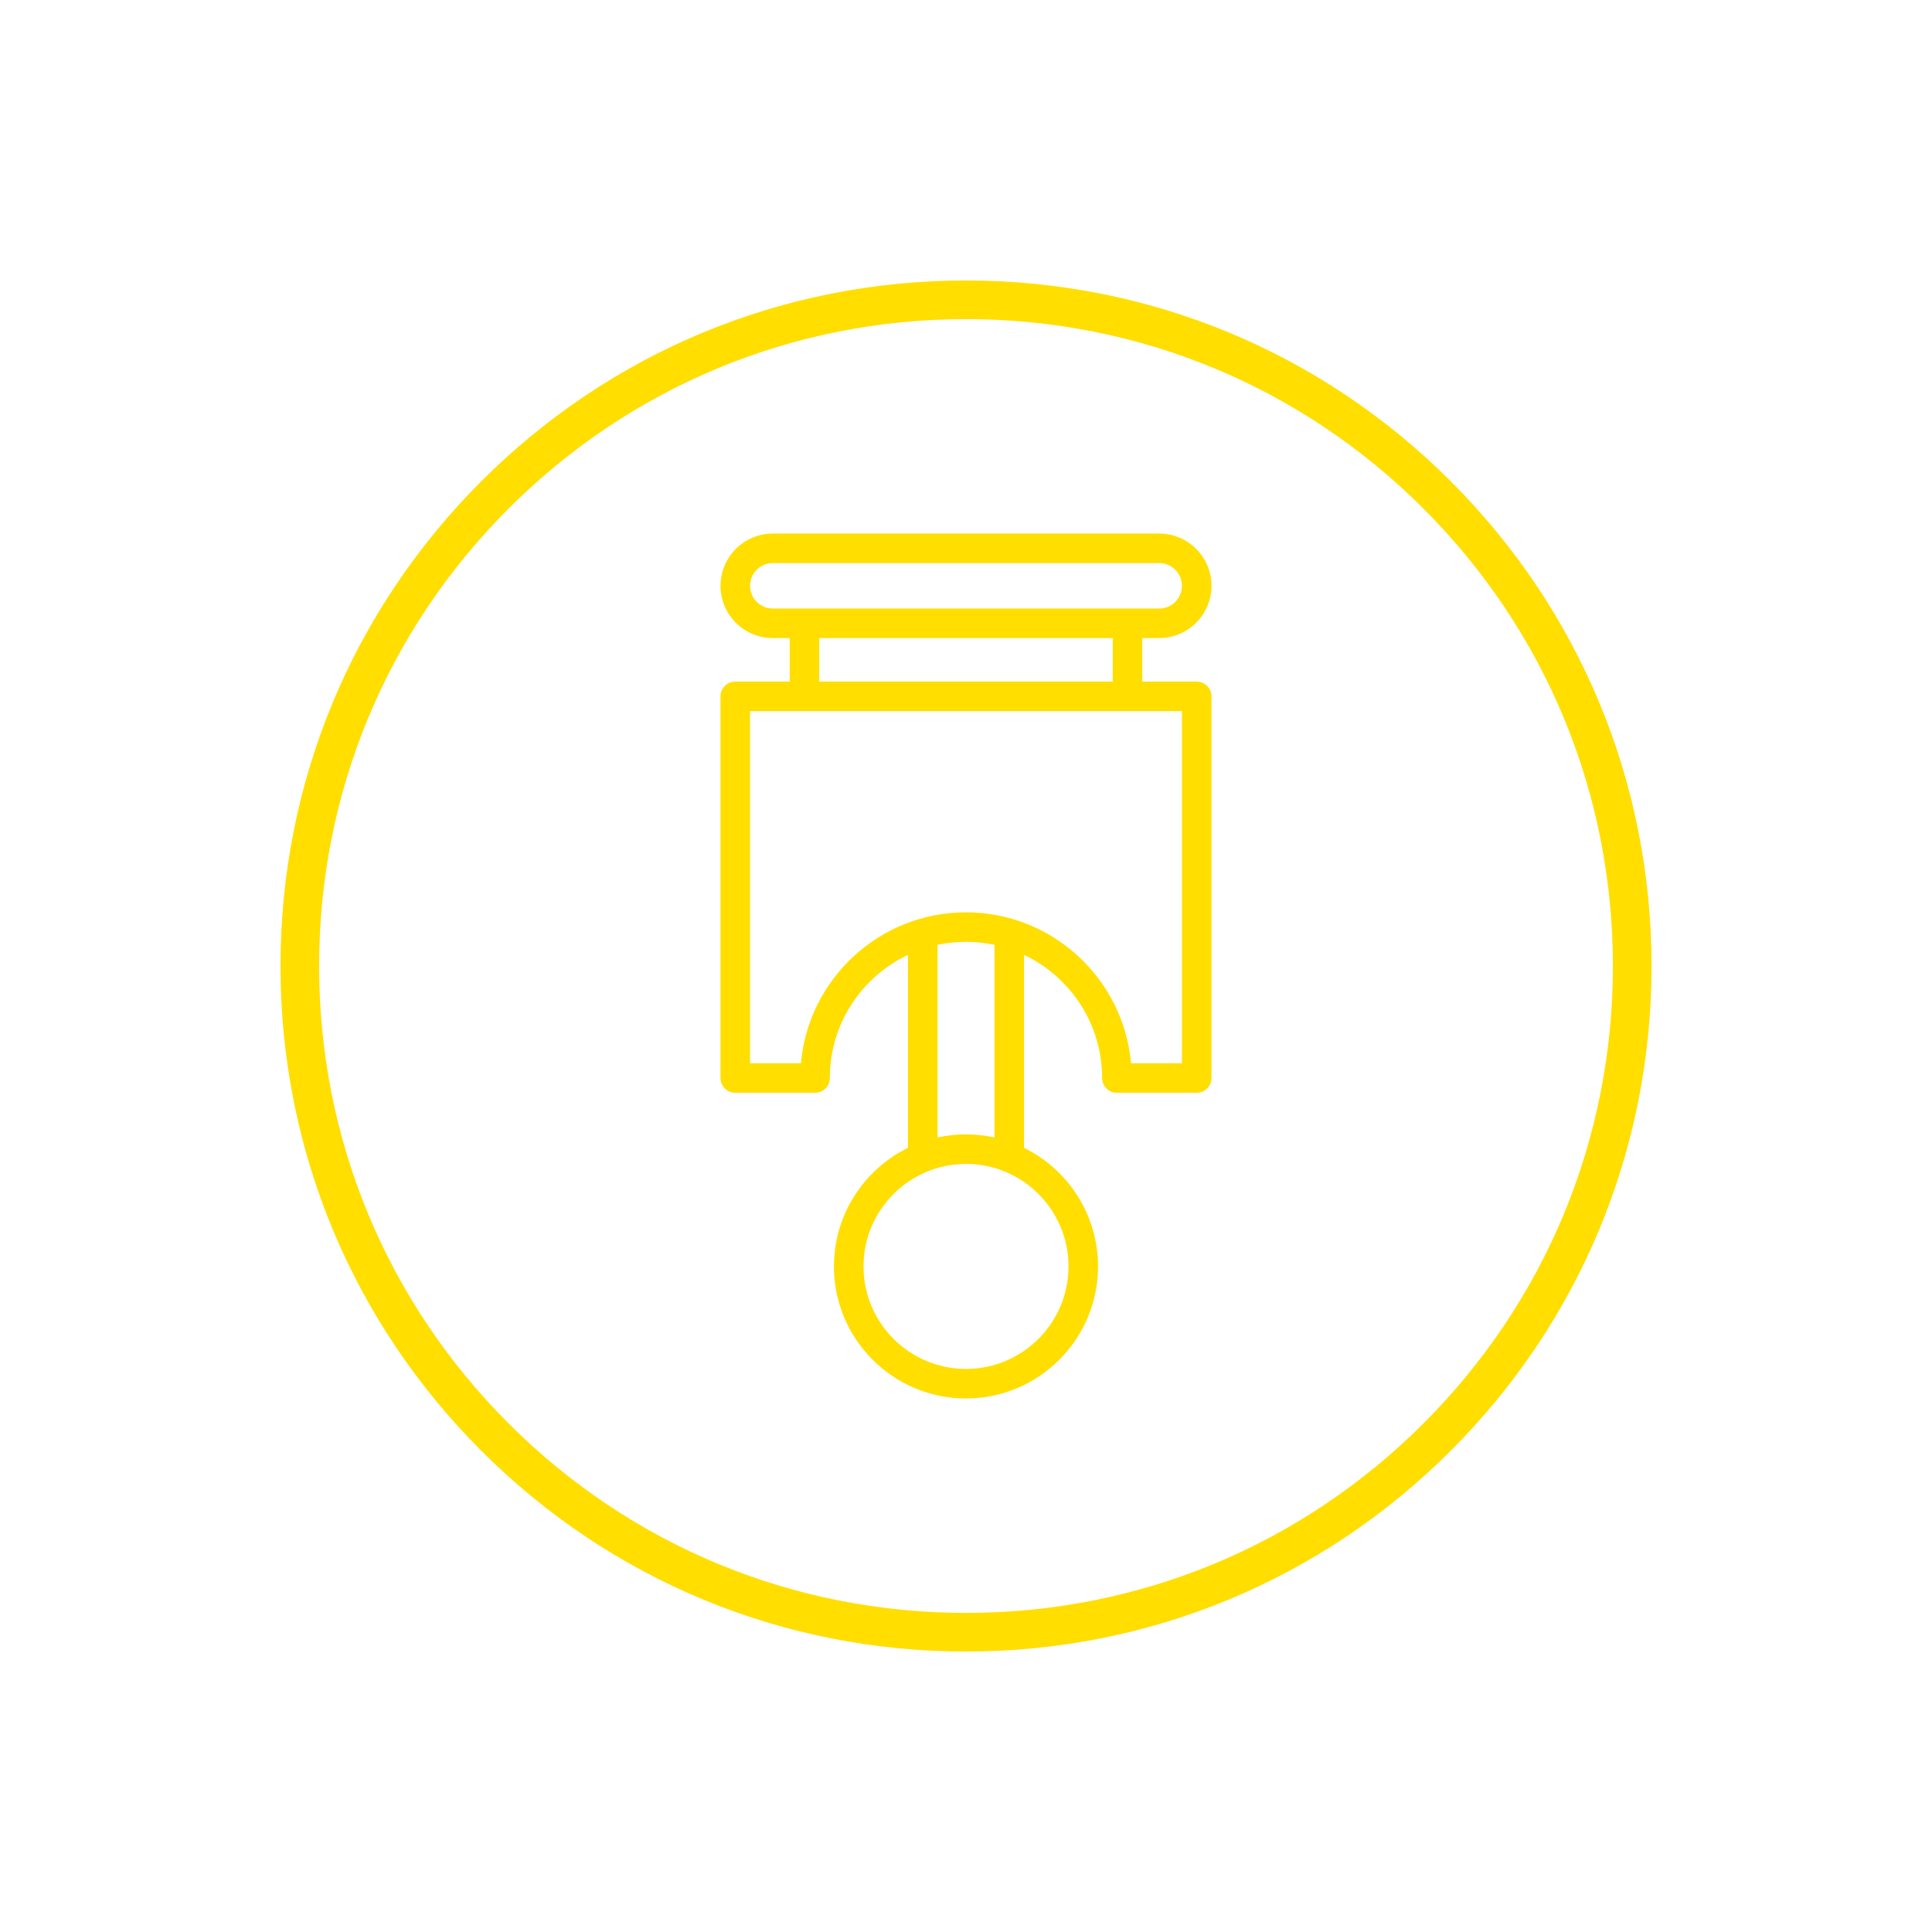 <?xml version="1.0" encoding="UTF-8"?><svg id="Ebene_1" xmlns="http://www.w3.org/2000/svg" viewBox="0 0 850.39 850.39"><defs><style>.cls-1{fill:#ffde00;}</style></defs><path class="cls-1" d="M638.56,211.84c-56.99-56.99-132.76-88.38-213.36-88.38s-156.37,31.39-213.36,88.38-88.38,132.76-88.38,213.36,31.39,156.37,88.38,213.36,132.76,88.38,213.36,88.38,156.37-31.39,213.36-88.38,88.38-132.76,88.38-213.36-31.39-156.37-88.38-213.36Zm-12.02,414.7c-53.78,53.78-125.28,83.4-201.34,83.4s-147.56-29.62-201.34-83.4-83.4-125.28-83.4-201.34,29.62-147.56,83.4-201.34,125.28-83.4,201.34-83.4,147.56,29.62,201.34,83.4,83.4,125.28,83.4,201.34-29.62,147.56-83.4,201.34Z"/><path class="cls-1" d="M510.25,280.85c12.68,0,23-10.32,23-23s-10.32-23-23-23h-170.1c-12.68,0-23,10.32-23,23s10.32,23,23,23h7.46v19.16h-23.97c-3.59,0-6.5,2.91-6.5,6.5v167.99c0,3.59,2.91,6.5,6.5,6.5h35.12c3.59,0,6.5-2.91,6.5-6.5,0-23.92,14.08-44.61,34.39-54.21v84.94c-19.28,9.47-32.58,29.31-32.58,52.2,0,32.05,26.07,58.12,58.12,58.12s58.12-26.07,58.12-58.12c0-22.89-13.3-42.73-32.58-52.2v-84.94c20.31,9.61,34.39,30.3,34.39,54.21,0,3.59,2.91,6.5,6.5,6.5h35.12c3.59,0,6.5-2.91,6.5-6.5v-167.99c0-3.59-2.91-6.5-6.5-6.5h-23.97v-19.16h7.46Zm-39.93,276.58c0,24.88-20.24,45.12-45.12,45.12s-45.12-20.24-45.12-45.12,20.24-45.12,45.12-45.12,45.12,20.24,45.12,45.12Zm-57.66-56.76v-84.79c4.05-.87,8.24-1.32,12.54-1.32s8.5,.46,12.54,1.32v84.79c-4.04-.89-8.24-1.36-12.54-1.36s-8.5,.47-12.54,1.36Zm107.59-187.66v154.99h-22.41c-3.3-37.18-34.62-66.43-72.65-66.43s-69.35,29.25-72.65,66.43h-22.41v-154.99h190.11Zm-159.64-13v-19.16h129.17v19.16h-129.17Zm-20.46-32.16c-5.51,0-10-4.49-10-10s4.49-10,10-10h170.1c5.51,0,10,4.49,10,10s-4.49,10-10,10h-170.1Z"/></svg>